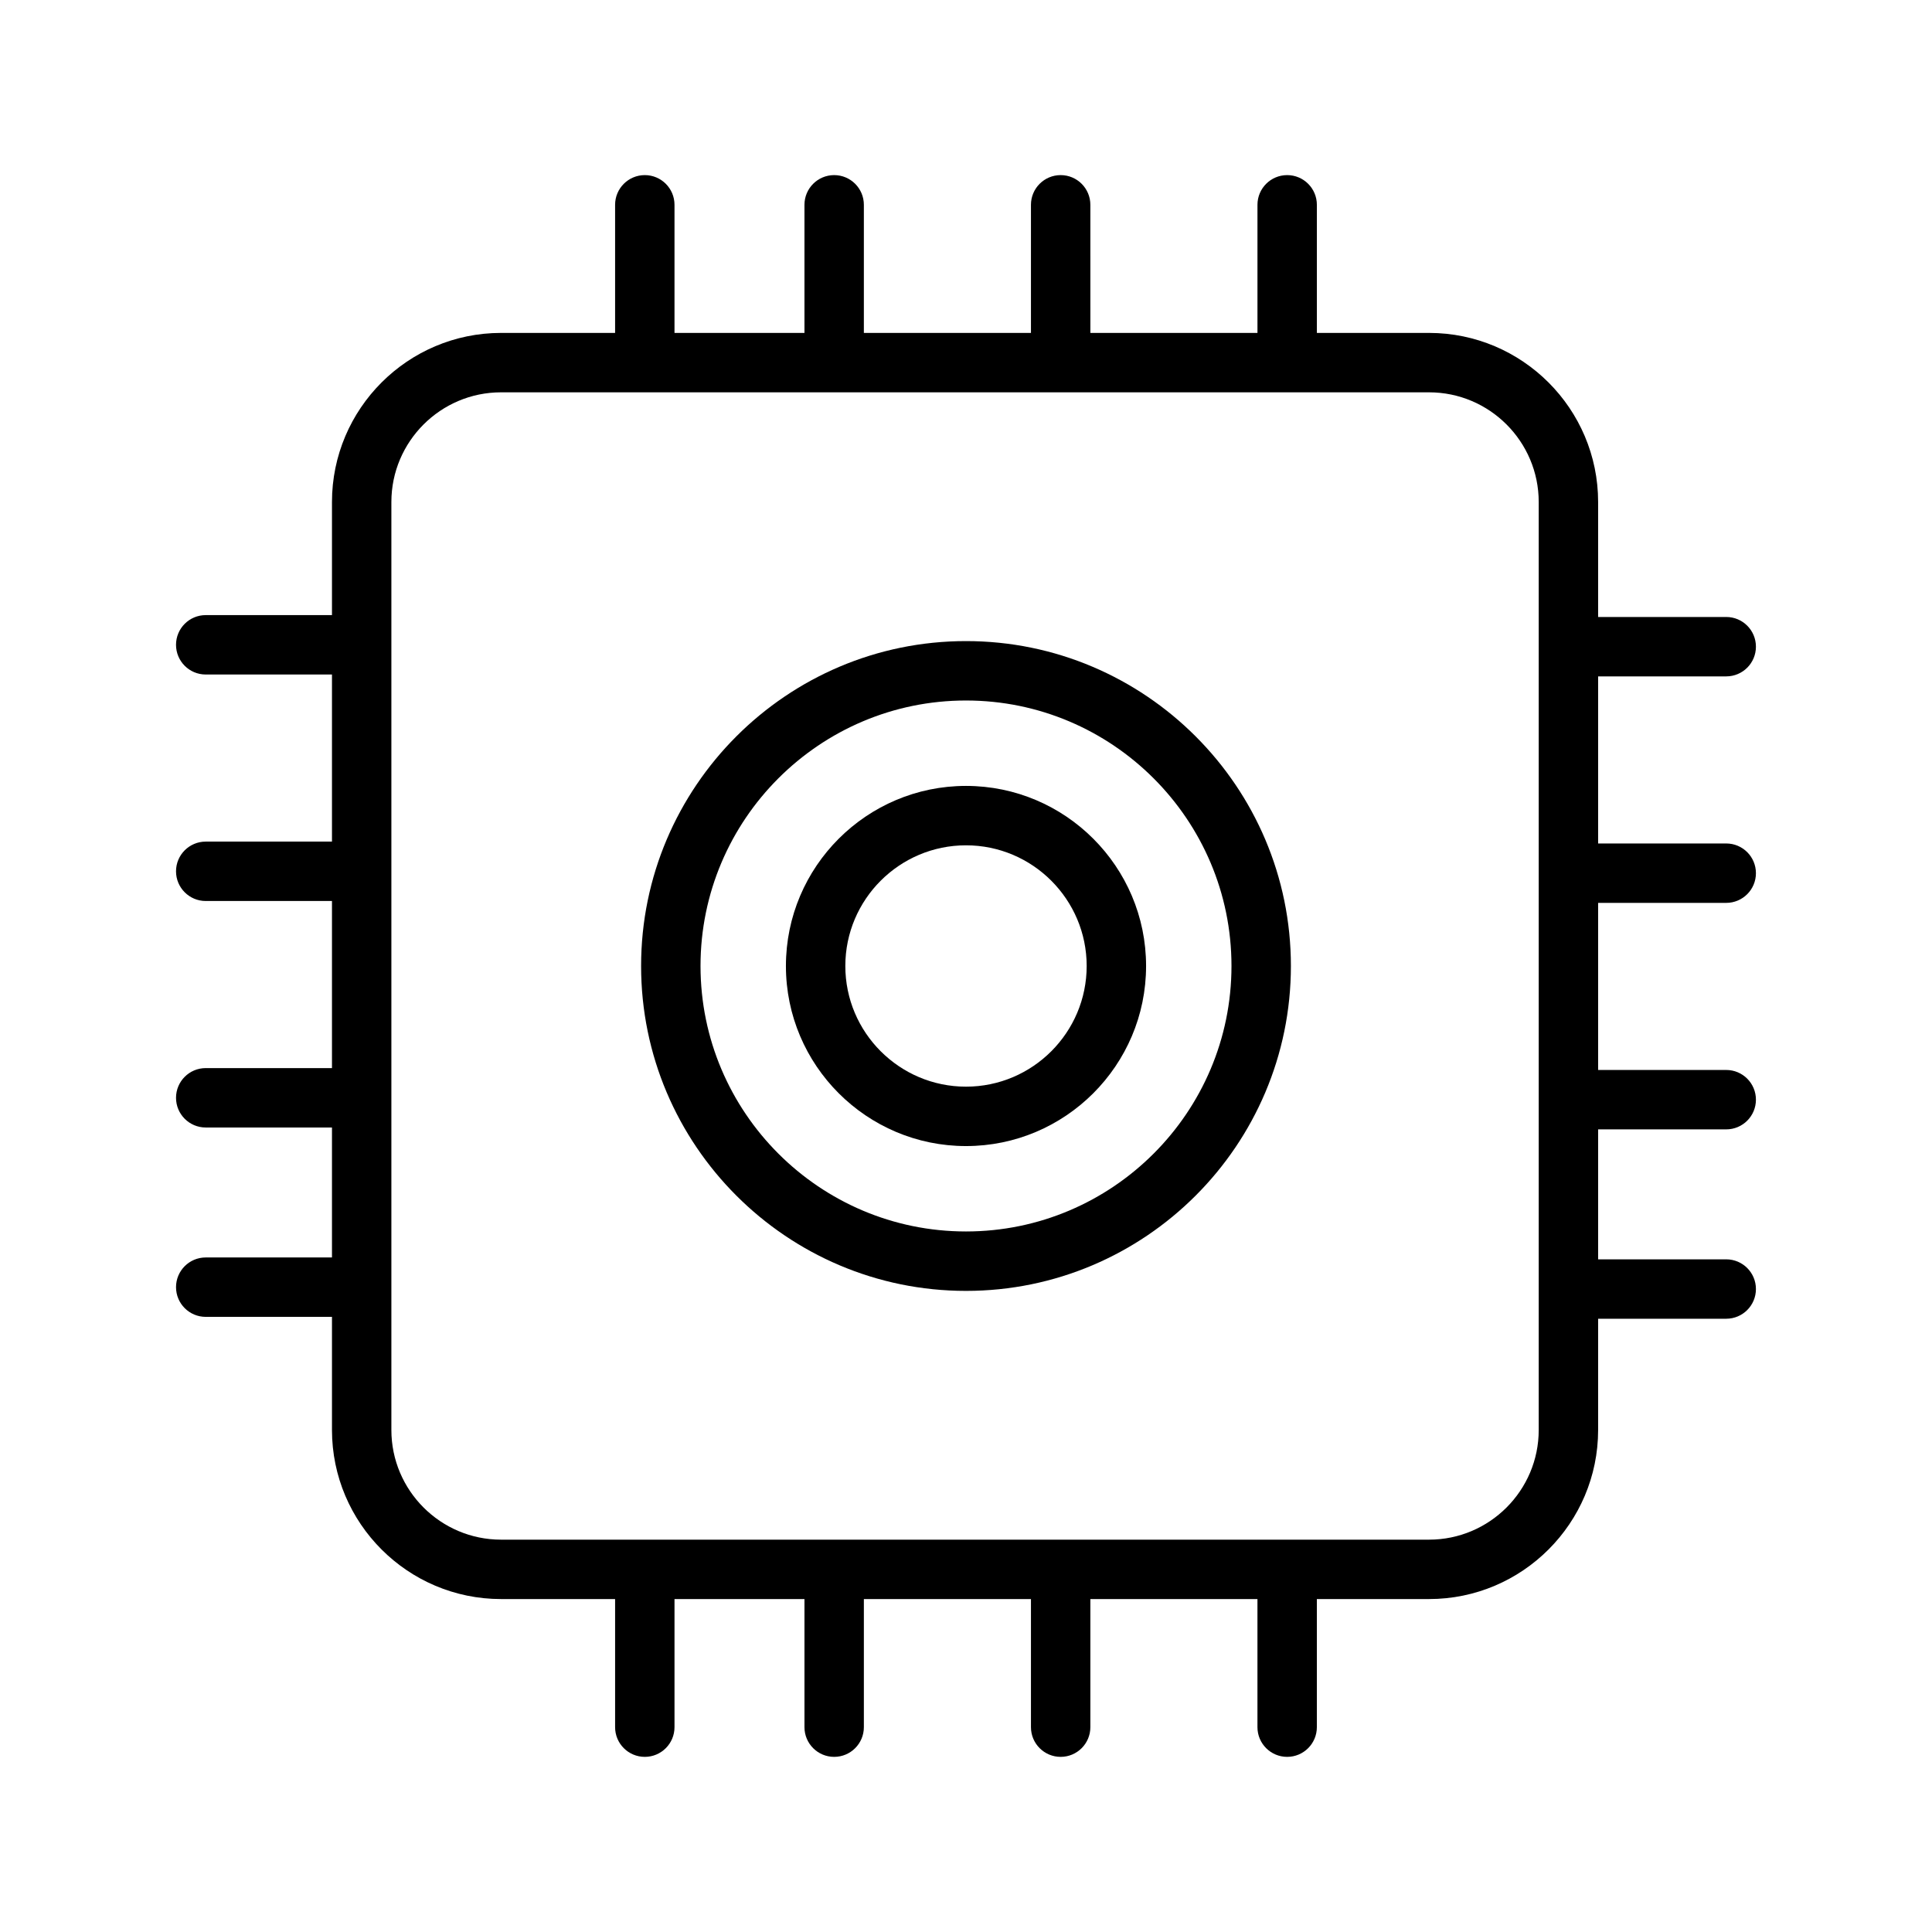 <?xml version="1.0" encoding="UTF-8"?>
<!-- Uploaded to: ICON Repo, www.svgrepo.com, Generator: ICON Repo Mixer Tools -->
<svg fill="#000000" width="800px" height="800px" version="1.1" viewBox="144 144 512 512" xmlns="http://www.w3.org/2000/svg">
 <g>
  <path d="m198.52 477.24c-4.348 0-7.871 3.523-7.871 7.871 0 4.348 3.523 7.871 7.871 7.871h33.457v29.973c0 24.711 20.102 44.812 44.812 44.812h30.219v33.949c0 4.348 3.523 7.871 7.871 7.871 4.348 0 7.871-3.523 7.871-7.871v-33.949h34.441v33.949c0 4.348 3.523 7.871 7.871 7.871s7.871-3.523 7.871-7.871v-33.949h44.281v33.949c0 4.348 3.523 7.871 7.871 7.871s7.871-3.523 7.871-7.871v-33.949h44.281v33.949c0 4.348 3.523 7.871 7.871 7.871 4.348 0 7.871-3.523 7.871-7.871v-33.949h29.727c24.711 0 44.812-20.102 44.812-44.809v-29.48h33.949c4.348 0 7.871-3.523 7.871-7.871s-3.523-7.871-7.871-7.871h-33.949v-34.441h33.949c4.348 0 7.871-3.523 7.871-7.871 0-4.348-3.523-7.871-7.871-7.871h-33.949v-44.281h33.949c4.348 0 7.871-3.523 7.871-7.871s-3.523-7.871-7.871-7.871h-33.949v-44.281h33.949c4.348 0 7.871-3.523 7.871-7.871s-3.523-7.871-7.871-7.871h-33.949v-30.465c0-24.715-20.102-44.816-44.809-44.816h-29.727v-33.949c0-4.348-3.523-7.871-7.871-7.871-4.348 0-7.871 3.523-7.871 7.871v33.949h-44.281l-0.004-33.949c0-4.348-3.523-7.871-7.871-7.871s-7.871 3.523-7.871 7.871v33.949h-44.281v-33.949c0-4.348-3.523-7.871-7.871-7.871s-7.871 3.523-7.871 7.871v33.949h-34.441v-33.949c0-4.348-3.523-7.871-7.871-7.871-4.348 0-7.871 3.523-7.871 7.871v33.949h-30.219c-24.711 0-44.812 20.102-44.812 44.812v29.973h-33.457c-4.348 0-7.871 3.523-7.871 7.871 0 4.348 3.523 7.871 7.871 7.871h33.457v44.281h-33.457c-4.348 0-7.871 3.523-7.871 7.871s3.523 7.871 7.871 7.871h33.457v44.281h-33.457c-4.348 0-7.871 3.523-7.871 7.871 0 4.348 3.523 7.871 7.871 7.871h33.457v34.441zm49.199-200.2c0-16.031 13.043-29.07 29.07-29.07h245.92c16.027 0 29.066 13.039 29.066 29.07v245.92c0 16.027-13.039 29.066-29.066 29.066h-245.92c-16.027 0-29.07-13.039-29.07-29.066z"/>
  <path d="m400 486.1c47.477 0 86.102-38.625 86.102-86.102 0-47.477-38.625-86.102-86.102-86.102s-86.102 38.625-86.102 86.102c0 47.477 38.625 86.102 86.102 86.102zm0-156.46c38.793 0 70.355 31.562 70.355 70.355 0 38.793-31.562 70.355-70.355 70.355s-70.355-31.562-70.355-70.355c-0.004-38.793 31.559-70.355 70.355-70.355z"/>
  <path d="m400 447.72c26.316 0 47.723-21.41 47.723-47.723 0-26.316-21.41-47.723-47.723-47.723-26.316 0-47.723 21.41-47.723 47.723-0.004 26.312 21.406 47.723 47.723 47.723zm0-79.703c17.633 0 31.98 14.348 31.98 31.98s-14.348 31.98-31.98 31.98-31.98-14.348-31.98-31.98c0-17.637 14.344-31.98 31.98-31.98z"/>
 </g>
</svg>